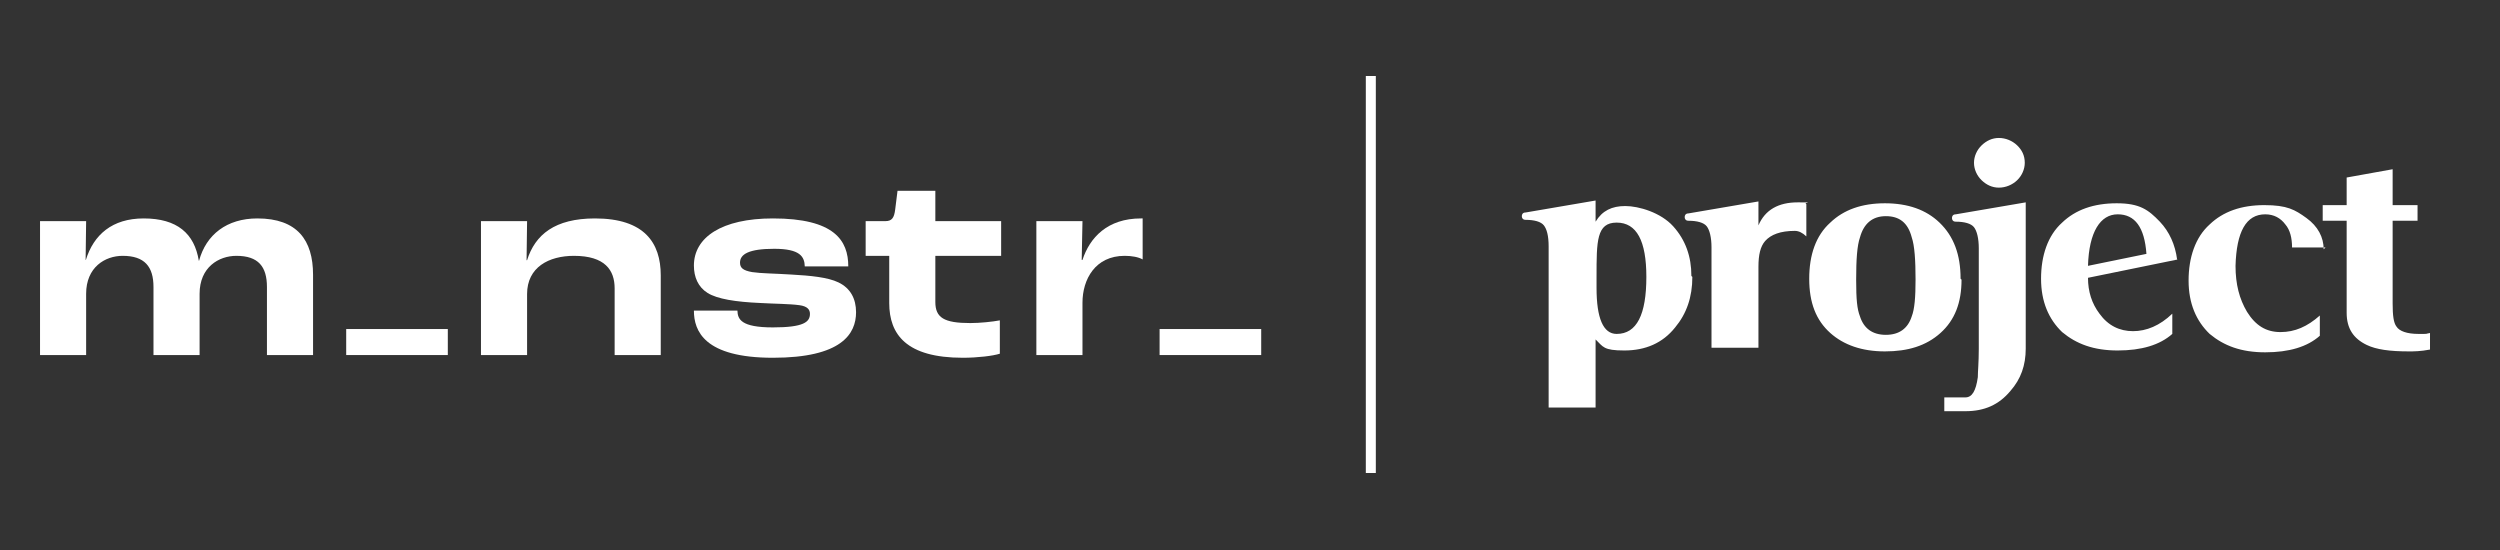 <?xml version="1.0" encoding="UTF-8" standalone="no"?><!DOCTYPE svg PUBLIC "-//W3C//DTD SVG 1.1//EN" "http://www.w3.org/Graphics/SVG/1.1/DTD/svg11.dtd"><svg width="250px" height="55px" version="1.1" xmlns="http://www.w3.org/2000/svg" xmlns:xlink="http://www.w3.org/1999/xlink" xml:space="preserve" xmlns:serif="http://www.serif.com/" style="fill-rule:evenodd;clip-rule:evenodd;stroke-linejoin:round;stroke-miterlimit:2;"><rect width="100%" height="100%" fill="#333333" stroke="none"/><g><g id="Layer_1"><g><g><g transform="matrix(0.958,0,0,0.92,148.254,2.204)"><path d="M21.9,27.7C21.9,29.9 21.3,31.7 20.1,33.2C18.8,34.9 17,35.7 14.8,35.7C12.6,35.7 12.6,35.3 11.8,34.5L11.8,41.9L6.9,41.9L6.9,24.4C6.9,23.2 6.7,22.5 6.4,22.1C6.1,21.7 5.4,21.5 4.5,21.5C4.2,21.5 4.1,21.3 4.1,21.1C4.1,20.9 4.2,20.7 4.5,20.7L11.8,19.4L11.8,21.7C12.5,20.5 13.5,20 14.9,20C16.3,20 18.6,20.7 19.9,22.2C21.2,23.7 21.8,25.5 21.8,27.6L21.9,27.7ZM17.1,27.7C17.1,23.8 16.1,21.8 14,21.8C11.9,21.8 11.9,23.8 11.9,27.7L11.9,28.9C11.9,32.2 12.6,33.9 14,33.9C16.1,33.9 17.1,31.8 17.1,27.7ZM33.8,23.3C33.4,22.9 33,22.7 32.6,22.7C31.1,22.7 30.1,23.1 29.5,23.8C29,24.4 28.8,25.3 28.8,26.6L28.8,35.4L23.9,35.4L23.9,24.5C23.9,23.4 23.7,22.6 23.4,22.2C23.1,21.8 22.4,21.6 21.5,21.6C21.2,21.6 21.1,21.4 21.1,21.2C21.1,21 21.2,20.8 21.5,20.8L28.8,19.5L28.8,22.1C29.5,20.4 30.9,19.6 32.9,19.6C34.9,19.6 33.4,19.6 33.8,19.8L33.8,23.4L33.8,23.3ZM50,28C50,30.5 49.3,32.4 47.8,33.8C46.3,35.2 44.4,35.8 42,35.8C39.6,35.8 37.7,35.1 36.3,33.8C34.8,32.4 34.1,30.5 34.1,27.9C34.1,25.3 34.8,23.2 36.3,21.8C37.7,20.4 39.6,19.7 42,19.7C44.4,19.7 46.3,20.4 47.7,21.8C49.2,23.3 49.9,25.3 49.9,27.9L50,28ZM45.2,28C45.2,25.9 45.1,24.3 44.8,23.4C44.4,21.8 43.5,21.1 42.1,21.1C40.7,21.1 39.8,21.9 39.4,23.4C39.1,24.3 39,25.8 39,28C39,30.2 39.1,31.2 39.4,32C39.8,33.3 40.7,34 42.1,34C43.5,34 44.4,33.3 44.8,32C45.1,31.2 45.2,29.9 45.2,28ZM56.7,35.5C56.7,37.3 56.2,38.8 55.1,40.1C53.9,41.6 52.4,42.3 50.4,42.3L48.2,42.3L48.2,40.8L50.4,40.8C51.1,40.8 51.5,40.1 51.7,38.6C51.7,38 51.8,37 51.8,35.5L51.8,24.6C51.8,23.5 51.6,22.7 51.3,22.3C51,21.9 50.3,21.7 49.4,21.7C49.1,21.7 49,21.5 49,21.3C49,21.1 49.1,20.9 49.4,20.9L56.7,19.6L56.7,35.5ZM56.6,15.3C56.6,16 56.3,16.7 55.8,17.2C55.3,17.7 54.6,18 53.9,18C53.2,18 52.6,17.7 52.1,17.2C51.6,16.7 51.3,16 51.3,15.3C51.3,14.6 51.6,13.9 52.1,13.4C52.6,12.9 53.2,12.6 53.9,12.6C54.6,12.6 55.3,12.9 55.8,13.4C56.3,13.9 56.6,14.5 56.6,15.3ZM72.6,25.8L63.2,27.8C63.2,29.3 63.6,30.6 64.4,31.7C65.3,33 66.5,33.6 67.9,33.6C69.3,33.6 70.7,33 72,31.7L72,33.9C70.7,35.1 68.8,35.7 66.3,35.7C63.8,35.7 62,35 60.5,33.7C59.1,32.3 58.3,30.4 58.3,27.9C58.3,25.4 59,23.2 60.5,21.8C61.9,20.4 63.8,19.7 66.2,19.7C68.6,19.7 69.5,20.4 70.7,21.7C71.7,22.8 72.3,24.2 72.5,25.8L72.6,25.8ZM69.3,25.2C69.1,22.3 68.1,20.9 66.3,20.9C64.5,20.9 63.3,22.8 63.2,26.5L69.3,25.2ZM88,24.5L84.5,24.5C84.5,23.5 84.3,22.6 83.8,22C83.3,21.3 82.6,20.9 81.7,20.9C79.7,20.9 78.7,22.8 78.6,26.5C78.6,28.5 79,30.1 79.8,31.5C80.7,33 81.8,33.7 83.3,33.7C84.8,33.7 86.1,33.1 87.4,31.9L87.4,34.1C86.1,35.3 84.2,35.9 81.7,35.9C79.2,35.9 77.4,35.2 75.9,33.9C74.5,32.5 73.7,30.6 73.7,28.1C73.7,25.6 74.4,23.4 75.9,22C77.3,20.6 79.2,19.9 81.6,19.9C84,19.9 84.8,20.4 86,21.3C87.2,22.2 87.8,23.4 87.8,24.7L88,24.5ZM98.9,35.6C97.9,35.8 97.2,35.8 96.7,35.8C94.7,35.8 93.3,35.6 92.3,35.1C90.9,34.4 90.2,33.3 90.2,31.6L90.2,21.6L87.7,21.6L87.7,19.9L90.2,19.9L90.2,16.9L95,16L95,19.9L97.6,19.9L97.6,21.6L95,21.6L95,30.6C95,31.9 95.1,32.7 95.4,33.1C95.7,33.6 96.5,33.9 97.7,33.9C98.9,33.9 98.3,33.9 98.9,33.8L98.9,35.6Z" style="fill:white;fill-rule:nonzero;"/></g><g transform="matrix(0.258,0,0,0.258,-6.041,8.86)"><g transform="matrix(1,0,0,1,38.929,102.227)"><path d="M0,-50.855L17.871,-50.855L17.671,-35.83L17.771,-35.83C20.783,-45.602 28.012,-51.905 40.161,-51.905C53.212,-51.905 59.839,-46.021 61.546,-35.515L61.646,-35.515C64.358,-45.602 72.389,-51.905 84.237,-51.905C99.699,-51.905 105.824,-43.499 105.824,-30.05L105.824,1.05L87.953,1.05L87.953,-25.323C87.953,-33.204 84.639,-37.406 76.105,-37.406C69.278,-37.406 61.848,-32.993 61.848,-22.696L61.848,1.05L43.976,1.05L43.976,-25.323C43.976,-33.204 40.562,-37.406 32.028,-37.406C25.201,-37.406 17.871,-32.993 17.871,-22.696L17.871,1.05L0,1.05L0,-50.855Z" style="fill:white;fill-rule:nonzero;"/></g><g transform="matrix(1,0,0,1,209.839,102.227)"><path d="M0,-50.855L17.871,-50.855L17.671,-35.725L17.871,-35.725C20.984,-45.602 28.615,-51.905 44.176,-51.905C63.354,-51.905 69.679,-42.449 69.679,-29.84L69.679,1.05L51.808,1.05L51.808,-24.798C51.808,-31.837 48.092,-37.406 36.044,-37.406C26.305,-37.406 17.871,-32.993 17.871,-22.591L17.871,1.05L0,1.05L0,-50.855Z" style="fill:white;fill-rule:nonzero;"/></g><g transform="matrix(1,0,0,1,292.369,68.604)"><path d="M0,17.441L16.868,17.441C16.968,20.803 18.274,23.955 30.623,23.955C42.57,23.955 44.98,21.854 44.98,18.701C44.98,17.126 44.077,15.761 40.864,15.339C37.048,14.814 31.225,14.814 25.804,14.499C16.064,14.079 9.035,12.923 5.321,10.612C1.606,8.3 0,4.413 0,0C0,-10.928 10.743,-18.282 30.623,-18.282C54.417,-18.282 59.839,-9.772 59.839,0.314L42.972,0.314C42.871,-3.468 41.165,-6.514 31.125,-6.514C21.285,-6.514 17.872,-4.413 17.872,-1.157C17.872,0.84 18.976,1.891 22.59,2.521C26.004,3.046 31.125,3.046 37.751,3.467C45.181,3.887 51.907,4.518 56.024,6.514C60.643,8.72 62.852,12.817 62.852,18.072C62.852,26.477 57.229,35.723 30.623,35.723C4.016,35.723 0,25.322 0,17.441" style="fill:white;fill-rule:nonzero;"/></g><g transform="matrix(1,0,0,1,368.079,60.828)"><path d="M0,22.275L0,3.993L-9.137,3.993L-9.137,-9.456L-1.507,-9.456C1.104,-9.456 1.908,-10.823 2.309,-13.975L3.213,-21.224L17.871,-21.224L17.871,-9.456L43.374,-9.456L43.374,3.993L17.871,3.993L17.871,21.855C17.871,27.949 21.185,30.051 31.426,30.051C35.241,30.051 40.161,29.525 42.871,28.999L42.871,41.922C40.261,42.764 34.337,43.499 28.515,43.499C6.626,43.499 0,34.463 0,22.275" style="fill:white;fill-rule:nonzero;"/></g><g transform="matrix(1,0,0,1,465.671,103.275)"><path d="M0,-52.953C-13.054,-52.953 -19.882,-45.494 -22.69,-36.876L-22.992,-36.876L-22.69,-51.904L-40.565,-51.904L-40.565,0L-22.69,0L-22.69,-20.274C-22.69,-29.315 -17.772,-38.456 -6.326,-38.456C-3.592,-38.456 -0.987,-37.985 0.631,-37.059L0.631,-52.953L0,-52.953Z" style="fill:white;fill-rule:nonzero;"/></g><g transform="matrix(1,0,0,1,0,50.561)"><rect x="157.601" y="42.63" width="39.384" height="10.085" style="fill:white;"/></g><g transform="matrix(1,0,0,1,0,50.561)"><rect x="472.869" y="42.63" width="39.384" height="10.085" style="fill:white;"/></g></g><g transform="matrix(1,0,0,1,23.582,0)"><rect x="113" y="7.6" width="1" height="39.7" style="fill:white;"/></g></g></g></g></g></svg>